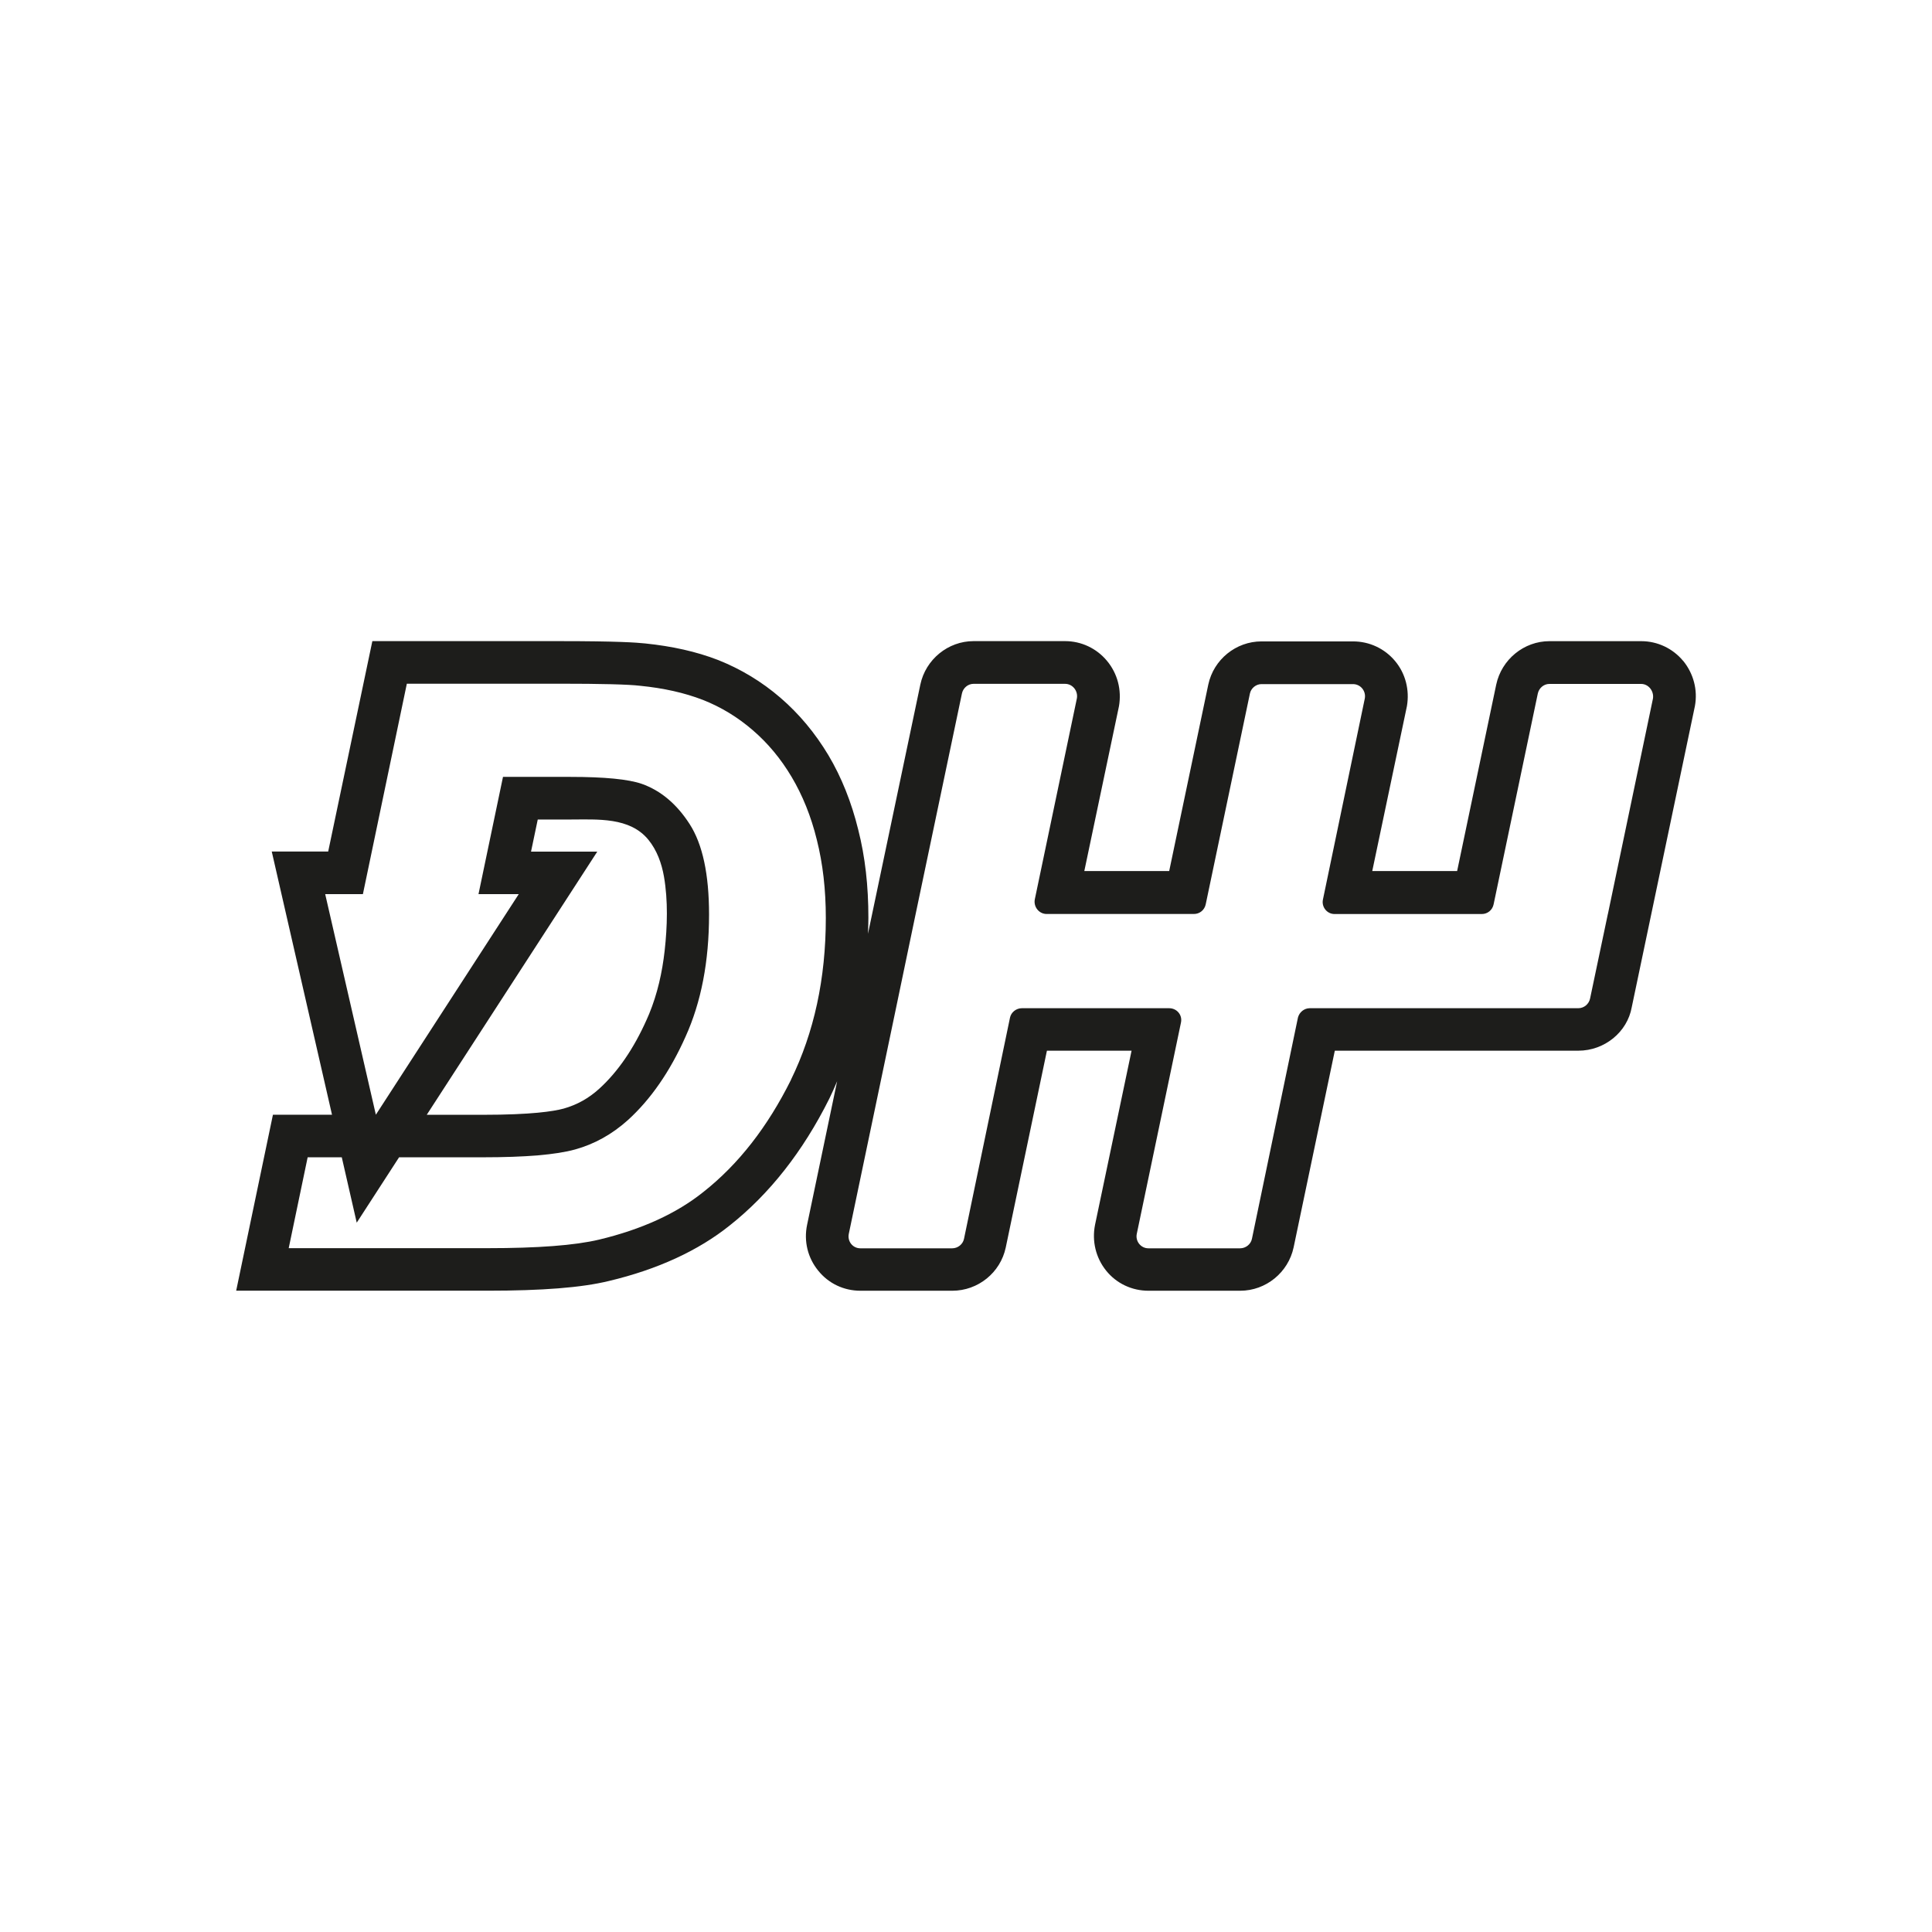 <svg viewBox="0 0 425.2 425.2" xmlns="http://www.w3.org/2000/svg" data-name="Layer 1" id="Layer_1">
  <defs>
    <style>
      .cls-1 {
        fill: #1d1d1b;
        stroke-width: 0px;
      }
    </style>
  </defs>
  <path d="M370.42,145.44c-2.29-2.75-5.65-4.33-9.21-4.33h-20.21c-5.6,0-10.53,4.02-11.71,9.57l-8.6,41.02h-18.68l7.63-36.29c.61-3.56-.31-7.18-2.6-9.92-2.29-2.75-5.65-4.33-9.26-4.33h-20.15c-5.6,0-10.53,3.97-11.71,9.52l-8.6,41.02h-18.68l7.63-36.29c.61-3.56-.31-7.18-2.65-9.98-2.29-2.75-5.65-4.33-9.21-4.33h-20.15c-5.6,0-10.54,4.02-11.71,9.57l-11.52,54.83c.04-1.16.09-2.31.09-3.48,0-7.07-.71-13.44-2.24-19.44-1.48-6.01-3.66-11.5-6.57-16.39-2.9-4.83-6.41-9.06-10.54-12.62s-8.7-6.31-13.69-8.3c-4.84-1.88-10.18-3.05-16.08-3.66-1.93-.2-6.01-.51-18.98-.51h-41.07l-9.72,46.31h-12.42l13.26,57.92h-13l-8.09,38.73h55.37c11.91,0,20.61-.66,26.67-2.14,10.69-2.54,19.65-6.67,26.57-12.21,8.75-6.92,16.13-16.29,21.94-27.94.61-1.25,1.17-2.52,1.71-3.81l-6.61,31.6c-.76,3.61.15,7.28,2.44,10.08,2.29,2.85,5.65,4.43,9.31,4.43h20.21c5.65,0,10.59-3.97,11.76-9.52l9.06-43.31h18.63l-8.04,38.32c-.71,3.56.15,7.23,2.44,10.08,2.29,2.85,5.7,4.43,9.31,4.43h20.2c5.65,0,10.59-4.02,11.76-9.57l9.06-43.26h53.59c5.8,0,10.79-4.12,11.76-9.57l3.92-18.68,9.98-47.59c.66-3.56-.31-7.18-2.6-9.98ZM174.08,237.66c-5.14,10.33-11.55,18.58-19.29,24.68-5.9,4.73-13.59,8.24-22.95,10.48-5.34,1.27-13.49,1.88-24.48,1.88h-43.82l4.17-20h7.51l3.29,14.39,9.32-14.39h18.4c9.36,0,16.18-.56,20.36-1.73,4.22-1.17,8.09-3.31,11.6-6.46,5.04-4.58,9.26-10.69,12.67-18.32,3.46-7.63,5.19-16.59,5.19-26.92,0-8.86-1.42-15.47-4.27-19.9-2.85-4.43-6.36-7.38-10.54-8.86-2.95-1.02-8.19-1.53-15.68-1.53h-14.86l-5.39,25.8h8.86l-31.45,48.55-11.15-48.55h8.3l9.67-46.31h33.49c9.31,0,15.27.15,17.86.46,5.14.51,9.72,1.53,13.79,3.1,4.02,1.58,7.69,3.82,10.99,6.67,3.31,2.85,6.16,6.26,8.55,10.28,2.39,4.02,4.28,8.65,5.55,13.84,1.32,5.24,1.98,10.94,1.98,17.2,0,13.39-2.6,25.24-7.68,35.63ZM116.87,187.43l1.48-7.07h7.23c5.88,0,13.02-.57,17.12,4.46,1.88,2.3,2.92,5.19,3.43,8.12.91,5.27.74,10.98.15,16.28-.53,4.76-1.59,9.5-3.42,13.94-.17.41-.35.82-.53,1.22-2.85,6.41-6.36,11.5-10.38,15.17-2.39,2.19-4.99,3.61-7.89,4.43-2.24.61-7.13,1.37-17.81,1.37h-12.33l37.53-57.92h-14.56ZM353.87,201.12l-3.92,18.63c-.25,1.22-1.32,2.14-2.6,2.14h-59.09c-1.22,0-2.29.87-2.6,2.04l-10.13,48.71c-.25,1.22-1.37,2.09-2.6,2.09h-20.2c-1.63,0-2.9-1.53-2.54-3.21l9.72-46.47c.36-1.68-.92-3.16-2.6-3.16h-32.42c-1.22,0-2.34.87-2.6,2.04l-10.13,48.71c-.25,1.22-1.37,2.09-2.6,2.09h-20.21c-1.68,0-2.9-1.53-2.54-3.21l10.38-49.62,4.33-20.76,10.18-48.5c.25-1.22,1.32-2.14,2.55-2.14h20.15c1.68,0,2.9,1.58,2.6,3.21l-9.26,44.23c-.31,1.63.92,3.21,2.6,3.21h32.42c1.27,0,2.34-.87,2.6-2.14l9.72-46.36c.25-1.22,1.37-2.09,2.54-2.09h20.15c1.68,0,2.9,1.53,2.6,3.16l-9.21,44.23c-.36,1.63.87,3.21,2.54,3.21h32.42c1.27,0,2.34-.87,2.6-2.14l9.72-46.36c.25-1.22,1.32-2.14,2.54-2.14h20.21c1.63,0,2.85,1.58,2.6,3.21l-9.92,47.43Z" class="cls-1"></path>
</svg>